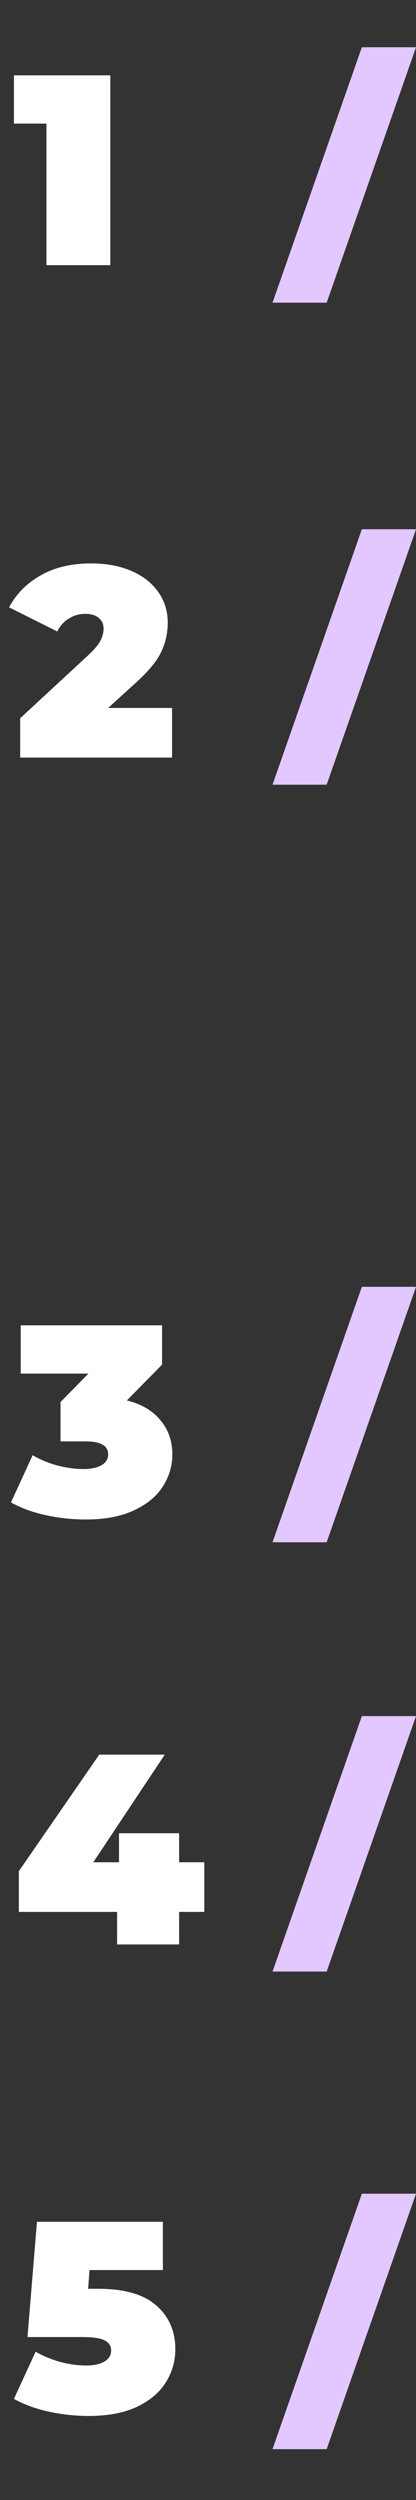 <?xml version="1.0" encoding="UTF-8"?> <svg xmlns="http://www.w3.org/2000/svg" width="33" height="198" viewBox="0 0 33 198" fill="none"><rect x="0" y="0" width="33" height="198" fill="#333333" stroke="none"/> <path d="M8.753 5.966V21H3.685V9.789H1.107V5.966H8.753Z" fill="white"></path> <path d="M28.705 3.742H33.001L25.913 23.973H21.618L28.705 3.742Z" fill="#E3C8FF"></path> <path d="M7.765 181.271C9.87 181.271 11.416 181.715 12.404 182.602C13.407 183.476 13.908 184.628 13.908 186.06C13.908 187.005 13.657 187.879 13.156 188.68C12.669 189.468 11.91 190.112 10.88 190.613C9.849 191.1 8.567 191.344 7.035 191.344C5.976 191.344 4.916 191.229 3.856 191C2.811 190.771 1.895 190.434 1.107 189.991L2.826 186.254C3.456 186.611 4.114 186.884 4.801 187.07C5.503 187.256 6.183 187.349 6.842 187.349C7.429 187.349 7.901 187.249 8.259 187.048C8.632 186.833 8.818 186.54 8.818 186.168C8.818 185.81 8.653 185.545 8.324 185.373C7.994 185.187 7.4 185.094 6.541 185.094H2.181L2.933 175.966H12.92V179.789H7.1L6.992 181.271H7.765Z" fill="white"></path> <path d="M28.705 173.742H33L25.913 193.973H21.617L28.705 173.742Z" fill="#E3C8FF"></path> <path d="M13.65 56.07V60H1.601V56.886L7.035 51.86C7.508 51.416 7.823 51.037 7.98 50.722C8.138 50.407 8.216 50.099 8.216 49.798C8.216 49.426 8.087 49.14 7.83 48.939C7.586 48.724 7.228 48.617 6.756 48.617C6.298 48.617 5.868 48.739 5.467 48.982C5.066 49.226 4.759 49.569 4.544 50.013L0.721 48.102C1.294 47.028 2.131 46.183 3.234 45.567C4.336 44.937 5.668 44.622 7.228 44.622C8.417 44.622 9.469 44.816 10.386 45.202C11.302 45.589 12.018 46.14 12.533 46.856C13.049 47.572 13.306 48.395 13.306 49.326C13.306 50.156 13.127 50.937 12.77 51.667C12.426 52.383 11.746 53.199 10.729 54.115L8.581 56.07H13.65Z" fill="white"></path> <path d="M28.705 41.916H33.001L25.913 62.148H21.618L28.705 41.916Z" fill="#E3C8FF"></path> <path d="M10.063 110.915C11.223 111.202 12.111 111.724 12.726 112.483C13.357 113.228 13.671 114.13 13.671 115.189C13.671 116.091 13.421 116.936 12.92 117.723C12.433 118.497 11.674 119.127 10.643 119.613C9.612 120.1 8.331 120.344 6.799 120.344C5.739 120.344 4.68 120.229 3.62 120C2.575 119.771 1.659 119.434 0.871 118.991L2.589 115.254C3.205 115.611 3.864 115.884 4.565 116.07C5.281 116.256 5.968 116.349 6.627 116.349C7.214 116.349 7.687 116.249 8.045 116.048C8.402 115.848 8.581 115.561 8.581 115.189C8.581 114.502 7.987 114.158 6.799 114.158H4.801V111.044L7.014 108.789H1.644V104.966H12.855V108.08L10.063 110.915Z" fill="white"></path> <path d="M28.705 101.916H33.001L25.913 122.148H21.618L28.705 101.916Z" fill="#E3C8FF"></path> <path d="M16.206 151.423H14.209V154H9.29V151.423H1.494V148.201L7.873 138.966H13.07L7.4 147.492H9.441V145.194H14.209V147.492H16.206V151.423Z" fill="white"></path> <path d="M28.705 135.916H33.001L25.913 156.148H21.618L28.705 135.916Z" fill="#E3C8FF"></path> </svg> 